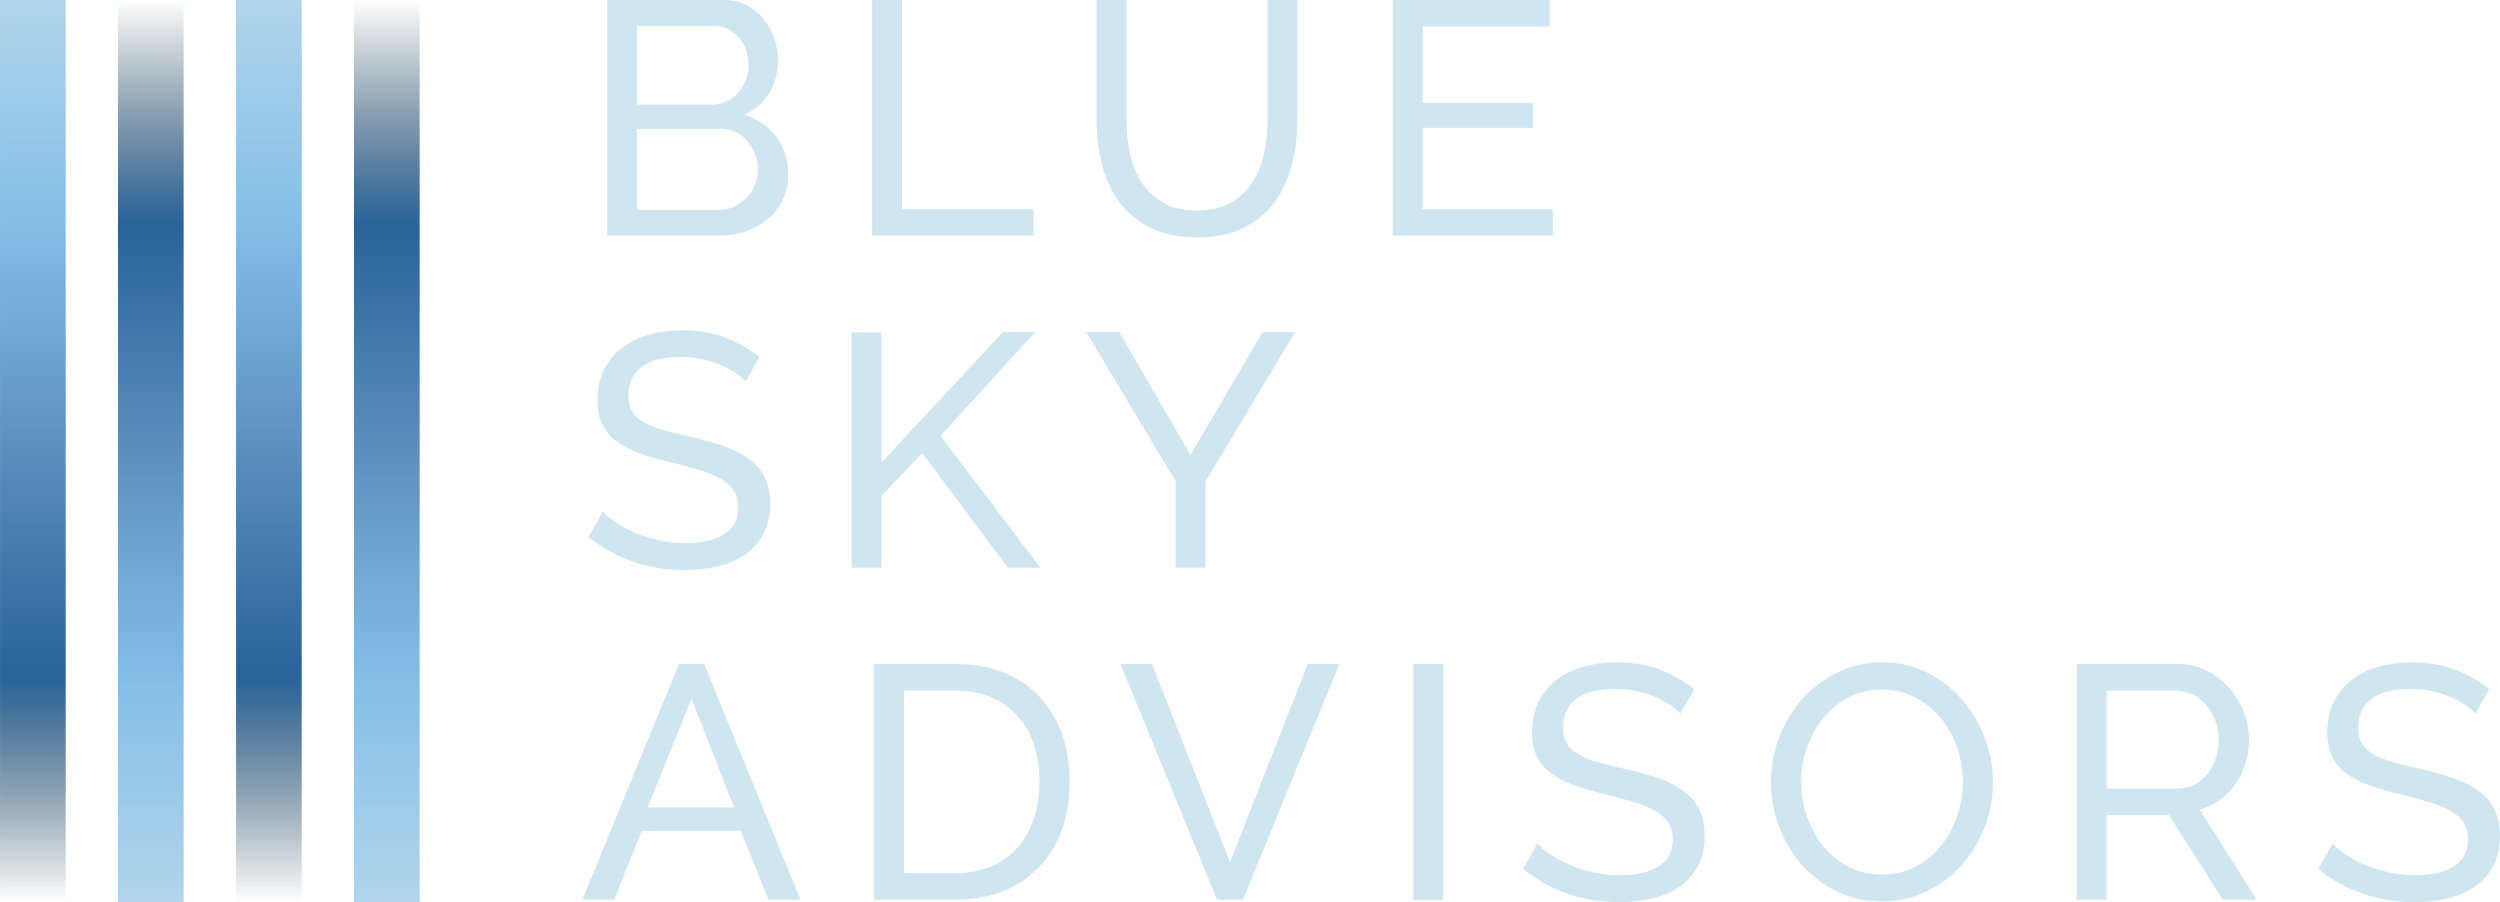 <?xml version="1.0" encoding="UTF-8"?>
<svg id="Layer_1" data-name="Layer 1" xmlns="http://www.w3.org/2000/svg" xmlns:xlink="http://www.w3.org/1999/xlink" viewBox="0 0 700.58 252.79">
  <defs>
    <style>
      .cls-1 {
        fill: url(#linear-gradient);
      }

      .cls-2 {
        fill: #cfe5f0;
      }

      .cls-3 {
        fill: url(#linear-gradient-3);
      }

      .cls-4 {
        fill: url(#linear-gradient-4);
      }

      .cls-5 {
        fill: url(#linear-gradient-2);
      }
    </style>
    <linearGradient id="linear-gradient" x1="75.34" y1="252.79" x2="75.34" y2="0" gradientTransform="translate(-51.06 201.74) rotate(-90)" gradientUnits="userSpaceOnUse">
      <stop offset="0" stop-color="#002135" stop-opacity="0"/>
      <stop offset=".25" stop-color="#286399"/>
      <stop offset=".5" stop-color="#5c8fbe"/>
      <stop offset=".75" stop-color="#83bee7"/>
      <stop offset="1" stop-color="#b1d5ec"/>
    </linearGradient>
    <linearGradient id="linear-gradient-2" x1="-1088.79" y1="141.02" x2="-1088.79" y2="-111.78" gradientTransform="translate(93.79 -962.39) rotate(-90)" gradientUnits="userSpaceOnUse">
      <stop offset="0" stop-color="#002135" stop-opacity="0"/>
      <stop offset=".25" stop-color="#286399"/>
      <stop offset=".5" stop-color="#5c8fbe"/>
      <stop offset=".75" stop-color="#83bee7"/>
      <stop offset="1" stop-color="#b1d5ec"/>
    </linearGradient>
    <linearGradient id="linear-gradient-3" x1="-1060" y1="141.02" x2="-1060" y2="-111.78" gradientTransform="translate(27.65 -933.61) rotate(-90)" gradientUnits="userSpaceOnUse">
      <stop offset="0" stop-color="#002135" stop-opacity="0"/>
      <stop offset=".25" stop-color="#286399"/>
      <stop offset=".5" stop-color="#5c8fbe"/>
      <stop offset=".75" stop-color="#83bee7"/>
      <stop offset="1" stop-color="#b1d5ec"/>
    </linearGradient>
    <linearGradient id="linear-gradient-4" x1="9.2" y1="252.79" x2="9.2" y2="0" gradientTransform="translate(-117.19 135.6) rotate(-90)" gradientUnits="userSpaceOnUse">
      <stop offset="0" stop-color="#002135" stop-opacity="0"/>
      <stop offset=".25" stop-color="#286399"/>
      <stop offset=".5" stop-color="#5c8fbe"/>
      <stop offset=".75" stop-color="#83bee7"/>
      <stop offset="1" stop-color="#b1d5ec"/>
    </linearGradient>
  </defs>
  <g>
    <path class="cls-2" d="m220.86,49.03c0,2.54-.51,4.87-1.53,6.98-1.03,2.11-2.42,3.91-4.19,5.4-1.77,1.49-3.81,2.63-6.14,3.44-2.33.81-4.82,1.21-7.49,1.21h-31.35V0h32.84c2.29,0,4.37.5,6.24,1.49,1.86.99,3.44,2.28,4.75,3.86,1.3,1.58,2.31,3.38,3.02,5.39.71,2.02,1.07,4.05,1.07,6.1,0,3.29-.82,6.33-2.46,9.12-1.64,2.79-3.99,4.87-7.02,6.23,3.78,1.12,6.77,3.18,8.98,6.19,2.2,3.01,3.31,6.56,3.31,10.65ZM178.52,7.26v22.05h21.03c1.49,0,2.85-.3,4.09-.89,1.24-.59,2.31-1.38,3.21-2.37s1.61-2.16,2.14-3.49c.53-1.33.79-2.75.79-4.23s-.25-3.01-.74-4.37c-.49-1.36-1.16-2.54-2-3.54-.84-.99-1.86-1.77-3.07-2.33-1.21-.56-2.5-.84-3.86-.84h-21.59Zm33.87,40.29c0-1.49-.27-2.93-.79-4.33-.53-1.39-1.24-2.62-2.14-3.67-.9-1.05-1.97-1.89-3.21-2.51-1.24-.62-2.61-.93-4.09-.93h-23.64v22.7h22.98c1.55,0,2.98-.31,4.28-.93,1.3-.62,2.45-1.44,3.44-2.46.99-1.02,1.77-2.22,2.33-3.58.56-1.36.83-2.79.83-4.28Z"/>
    <path class="cls-2" d="m244.4,66.06V0h8.37v58.62h36.84v7.44h-45.21Z"/>
    <path class="cls-2" d="m335.39,58.99c3.84,0,7.04-.75,9.58-2.23s4.58-3.43,6.09-5.82c1.52-2.39,2.59-5.12,3.21-8.19.62-3.07.93-6.19.93-9.35V0h8.37v33.4c0,4.47-.51,8.7-1.53,12.7-1.02,4-2.65,7.52-4.88,10.56-2.24,3.04-5.13,5.44-8.7,7.21-3.57,1.77-7.89,2.65-12.98,2.65s-9.71-.93-13.31-2.79c-3.59-1.86-6.5-4.33-8.7-7.4-2.2-3.07-3.78-6.61-4.74-10.61-.97-4-1.44-8.11-1.44-12.33V0h8.37v33.4c0,3.29.33,6.47.98,9.54.65,3.07,1.74,5.78,3.26,8.14,1.52,2.36,3.53,4.27,6.05,5.72,2.51,1.46,5.66,2.19,9.44,2.19Z"/>
    <path class="cls-2" d="m435.13,58.62v7.44h-44.85V0h44.01v7.44h-35.63v21.4h30.98v6.98h-30.98v22.8h36.48Z"/>
    <path class="cls-2" d="m208.95,106.9c-.74-.87-1.74-1.7-2.98-2.51-1.24-.8-2.63-1.53-4.19-2.19-1.55-.65-3.24-1.18-5.07-1.58-1.83-.4-3.74-.6-5.72-.6-5.15,0-8.92.96-11.31,2.88-2.39,1.93-3.58,4.56-3.58,7.91,0,1.8.34,3.29,1.02,4.47.69,1.18,1.75,2.19,3.21,3.02,1.45.84,3.27,1.57,5.44,2.19,2.17.62,4.75,1.27,7.72,1.95,3.41.75,6.5,1.6,9.26,2.56,2.76.96,5.12,2.16,7.07,3.58,1.95,1.43,3.45,3.16,4.47,5.21,1.02,2.05,1.53,4.56,1.53,7.54,0,3.16-.62,5.91-1.86,8.23-1.24,2.33-2.94,4.25-5.07,5.77-2.14,1.52-4.67,2.64-7.59,3.35-2.91.71-6.08,1.07-9.49,1.07-5.09,0-9.91-.79-14.47-2.37-4.55-1.58-8.7-3.89-12.42-6.93l4-7.07c.99,1.06,2.28,2.11,3.86,3.16,1.58,1.06,3.38,2,5.39,2.84,2.02.84,4.19,1.52,6.51,2.05,2.32.53,4.76.79,7.3.79,4.71,0,8.37-.84,10.98-2.51,2.61-1.67,3.91-4.19,3.91-7.54,0-1.86-.41-3.43-1.26-4.7-.83-1.27-2.06-2.37-3.67-3.3s-3.61-1.75-6-2.46c-2.39-.71-5.1-1.44-8.14-2.19-3.35-.81-6.3-1.68-8.84-2.61-2.54-.93-4.67-2.05-6.37-3.35-1.71-1.3-2.99-2.88-3.86-4.75-.87-1.86-1.3-4.09-1.3-6.7,0-3.16.58-5.95,1.77-8.37,1.18-2.42,2.82-4.47,4.93-6.14,2.11-1.67,4.62-2.93,7.54-3.77,2.92-.84,6.08-1.26,9.49-1.26,4.47,0,8.5.68,12.1,2.05,3.6,1.37,6.79,3.19,9.59,5.49l-3.91,6.79Z"/>
    <path class="cls-2" d="m238.63,159.1v-65.97h8.37v36.48l34.06-36.57h9.02l-26.51,29.12,28,36.94h-9.11l-24.01-32.1-11.44,11.91v20.19h-8.37Z"/>
    <path class="cls-2" d="m313.62,93.04l20.01,34.43,20.19-34.43h9.12l-25.12,41.96v24.1h-8.38v-24.28l-25.03-41.78h9.21Z"/>
    <path class="cls-2" d="m190.25,186.08h7.07l26.98,66.06h-8.93l-7.81-19.35h-27.72l-7.72,19.35h-8.93l27.08-66.06Zm15.44,40.19l-11.91-30.52-12.28,30.52h24.19Z"/>
    <path class="cls-2" d="m244.96,252.14v-66.06h22.89c5.27,0,9.91.87,13.91,2.6,4,1.74,7.33,4.09,10,7.07,2.66,2.98,4.67,6.47,6,10.47,1.33,4,2,8.27,2,12.79,0,5.02-.74,9.57-2.23,13.63-1.49,4.06-3.63,7.54-6.42,10.42-2.79,2.88-6.16,5.12-10.1,6.7-3.94,1.58-8.33,2.37-13.16,2.37h-22.89Zm46.33-33.12c0-3.72-.51-7.15-1.53-10.28-1.03-3.13-2.54-5.82-4.56-8.05-2.02-2.23-4.49-3.98-7.4-5.26s-6.24-1.91-9.95-1.91h-14.52v51.17h14.52c3.78,0,7.15-.65,10.1-1.96,2.94-1.3,5.39-3.1,7.35-5.39s3.44-5.01,4.47-8.14c1.02-3.13,1.53-6.53,1.53-10.19Z"/>
    <path class="cls-2" d="m322.83,186.08l21.87,55.54,21.77-55.54h8.84l-26.98,66.06h-7.26l-27.08-66.06h8.84Z"/>
    <path class="cls-2" d="m396.05,252.14v-66.06h8.37v66.06h-8.37Z"/>
    <path class="cls-2" d="m470.86,199.95c-.74-.87-1.74-1.7-2.98-2.51-1.24-.8-2.63-1.53-4.19-2.19-1.55-.65-3.24-1.18-5.07-1.58-1.83-.4-3.74-.6-5.72-.6-5.15,0-8.92.96-11.31,2.88-2.39,1.93-3.58,4.56-3.58,7.91,0,1.8.34,3.29,1.02,4.47.69,1.18,1.75,2.19,3.21,3.02,1.45.84,3.27,1.57,5.44,2.19,2.17.62,4.75,1.27,7.72,1.95,3.41.75,6.5,1.6,9.26,2.56,2.76.96,5.12,2.16,7.07,3.58,1.95,1.43,3.45,3.16,4.47,5.21,1.02,2.05,1.53,4.56,1.53,7.54,0,3.16-.62,5.91-1.86,8.23-1.24,2.33-2.94,4.25-5.07,5.77-2.14,1.52-4.67,2.64-7.59,3.35-2.91.71-6.08,1.07-9.49,1.07-5.09,0-9.91-.79-14.47-2.37-4.55-1.58-8.7-3.89-12.42-6.93l4-7.07c.99,1.06,2.28,2.11,3.86,3.16,1.58,1.06,3.38,2,5.39,2.84,2.02.84,4.19,1.52,6.51,2.05,2.32.53,4.76.79,7.3.79,4.71,0,8.37-.84,10.98-2.51,2.61-1.67,3.91-4.19,3.91-7.54,0-1.86-.41-3.43-1.26-4.7-.83-1.27-2.06-2.37-3.67-3.3s-3.61-1.75-6-2.46c-2.39-.71-5.1-1.44-8.14-2.19-3.35-.81-6.3-1.68-8.84-2.61-2.54-.93-4.67-2.05-6.37-3.35-1.71-1.3-2.99-2.88-3.86-4.75-.87-1.86-1.3-4.09-1.3-6.7,0-3.16.58-5.95,1.77-8.37,1.18-2.42,2.82-4.47,4.93-6.14,2.11-1.67,4.62-2.93,7.54-3.77,2.92-.84,6.08-1.26,9.49-1.26,4.47,0,8.5.68,12.1,2.05,3.6,1.37,6.79,3.19,9.59,5.49l-3.91,6.79Z"/>
    <path class="cls-2" d="m527.34,252.61c-4.65,0-8.88-.95-12.7-2.84-3.82-1.89-7.09-4.4-9.82-7.54-2.73-3.13-4.84-6.71-6.33-10.74-1.49-4.03-2.23-8.16-2.23-12.38s.79-8.62,2.37-12.65c1.58-4.03,3.77-7.6,6.56-10.7,2.79-3.1,6.09-5.57,9.91-7.4,3.81-1.83,7.96-2.75,12.42-2.75s8.87.98,12.65,2.93c3.78,1.95,7.04,4.51,9.77,7.67,2.73,3.17,4.84,6.75,6.33,10.75,1.49,4,2.23,8.08,2.23,12.24,0,4.4-.79,8.62-2.37,12.66-1.58,4.03-3.75,7.58-6.51,10.65-2.76,3.07-6.05,5.52-9.86,7.35-3.81,1.83-7.95,2.75-12.42,2.75Zm-22.61-33.5c0,3.35.54,6.59,1.63,9.72,1.08,3.13,2.62,5.91,4.61,8.33,1.98,2.42,4.37,4.34,7.16,5.77,2.79,1.43,5.89,2.14,9.31,2.14s6.7-.76,9.49-2.28c2.79-1.52,5.16-3.5,7.12-5.95,1.95-2.45,3.44-5.22,4.47-8.33,1.02-3.1,1.53-6.24,1.53-9.4,0-3.35-.55-6.59-1.63-9.72-1.08-3.13-2.63-5.89-4.65-8.28-2.02-2.39-4.41-4.3-7.17-5.72-2.76-1.43-5.82-2.14-9.16-2.14-3.54,0-6.7.74-9.49,2.23-2.79,1.49-5.16,3.44-7.12,5.86-1.95,2.42-3.46,5.18-4.51,8.28-1.05,3.1-1.58,6.27-1.58,9.49Z"/>
    <path class="cls-2" d="m581.96,252.14v-66.06h28.28c2.92,0,5.6.6,8.05,1.81,2.45,1.21,4.55,2.82,6.33,4.84,1.77,2.02,3.15,4.28,4.14,6.79.99,2.51,1.49,5.07,1.49,7.67,0,2.3-.32,4.51-.98,6.65-.65,2.14-1.58,4.08-2.79,5.82-1.21,1.74-2.66,3.23-4.37,4.47-1.7,1.24-3.61,2.14-5.72,2.7l16,25.31h-9.49l-15.08-23.73h-17.49v23.73h-8.37Zm8.37-31.17h20.01c1.73,0,3.3-.37,4.7-1.12,1.4-.75,2.59-1.75,3.58-3.02.99-1.27,1.77-2.75,2.33-4.42.56-1.68.83-3.41.83-5.21s-.32-3.61-.98-5.26c-.65-1.64-1.52-3.1-2.61-4.37-1.08-1.27-2.36-2.27-3.82-2.98-1.45-.71-2.99-1.07-4.61-1.07h-19.44v27.45Z"/>
    <path class="cls-2" d="m693.69,199.95c-.74-.87-1.74-1.7-2.98-2.51-1.24-.8-2.63-1.53-4.19-2.19-1.55-.65-3.24-1.18-5.07-1.58-1.83-.4-3.74-.6-5.72-.6-5.15,0-8.92.96-11.31,2.88-2.39,1.93-3.58,4.56-3.58,7.91,0,1.8.34,3.29,1.02,4.47.69,1.18,1.75,2.19,3.21,3.02,1.45.84,3.27,1.57,5.44,2.19,2.17.62,4.75,1.27,7.72,1.95,3.41.75,6.5,1.6,9.26,2.56,2.76.96,5.12,2.16,7.07,3.58,1.95,1.43,3.45,3.16,4.47,5.21,1.02,2.05,1.53,4.56,1.53,7.54,0,3.16-.62,5.91-1.86,8.23-1.24,2.33-2.94,4.25-5.07,5.77-2.14,1.52-4.67,2.64-7.59,3.35-2.91.71-6.08,1.07-9.49,1.07-5.09,0-9.91-.79-14.47-2.37-4.55-1.58-8.7-3.89-12.42-6.93l4-7.07c.99,1.06,2.28,2.11,3.86,3.16,1.58,1.06,3.38,2,5.39,2.84,2.02.84,4.19,1.52,6.51,2.05,2.32.53,4.76.79,7.3.79,4.71,0,8.37-.84,10.98-2.51,2.61-1.67,3.91-4.19,3.91-7.54,0-1.86-.41-3.43-1.26-4.7-.83-1.27-2.06-2.37-3.67-3.3-1.61-.93-3.61-1.75-6-2.46-2.39-.71-5.1-1.44-8.14-2.19-3.35-.81-6.3-1.68-8.84-2.61-2.54-.93-4.67-2.05-6.37-3.35-1.71-1.3-2.99-2.88-3.86-4.75-.87-1.86-1.3-4.09-1.3-6.7,0-3.16.58-5.95,1.77-8.37,1.18-2.42,2.82-4.47,4.93-6.14,2.11-1.67,4.62-2.93,7.54-3.77,2.92-.84,6.08-1.26,9.49-1.26,4.47,0,8.5.68,12.1,2.05,3.6,1.37,6.79,3.19,9.59,5.49l-3.91,6.79Z"/>
  </g>
  <rect class="cls-1" x="-51.06" y="117.19" width="252.79" height="18.4" transform="translate(201.74 51.06) rotate(90)"/>
  <rect class="cls-5" x="-17.99" y="117.19" width="252.79" height="18.4" transform="translate(-17.99 234.8) rotate(-90)"/>
  <rect class="cls-3" x="-84.13" y="117.19" width="252.79" height="18.4" transform="translate(-84.13 168.67) rotate(-90)"/>
  <rect class="cls-4" x="-117.19" y="117.19" width="252.79" height="18.4" transform="translate(135.6 117.19) rotate(90)"/>
</svg>